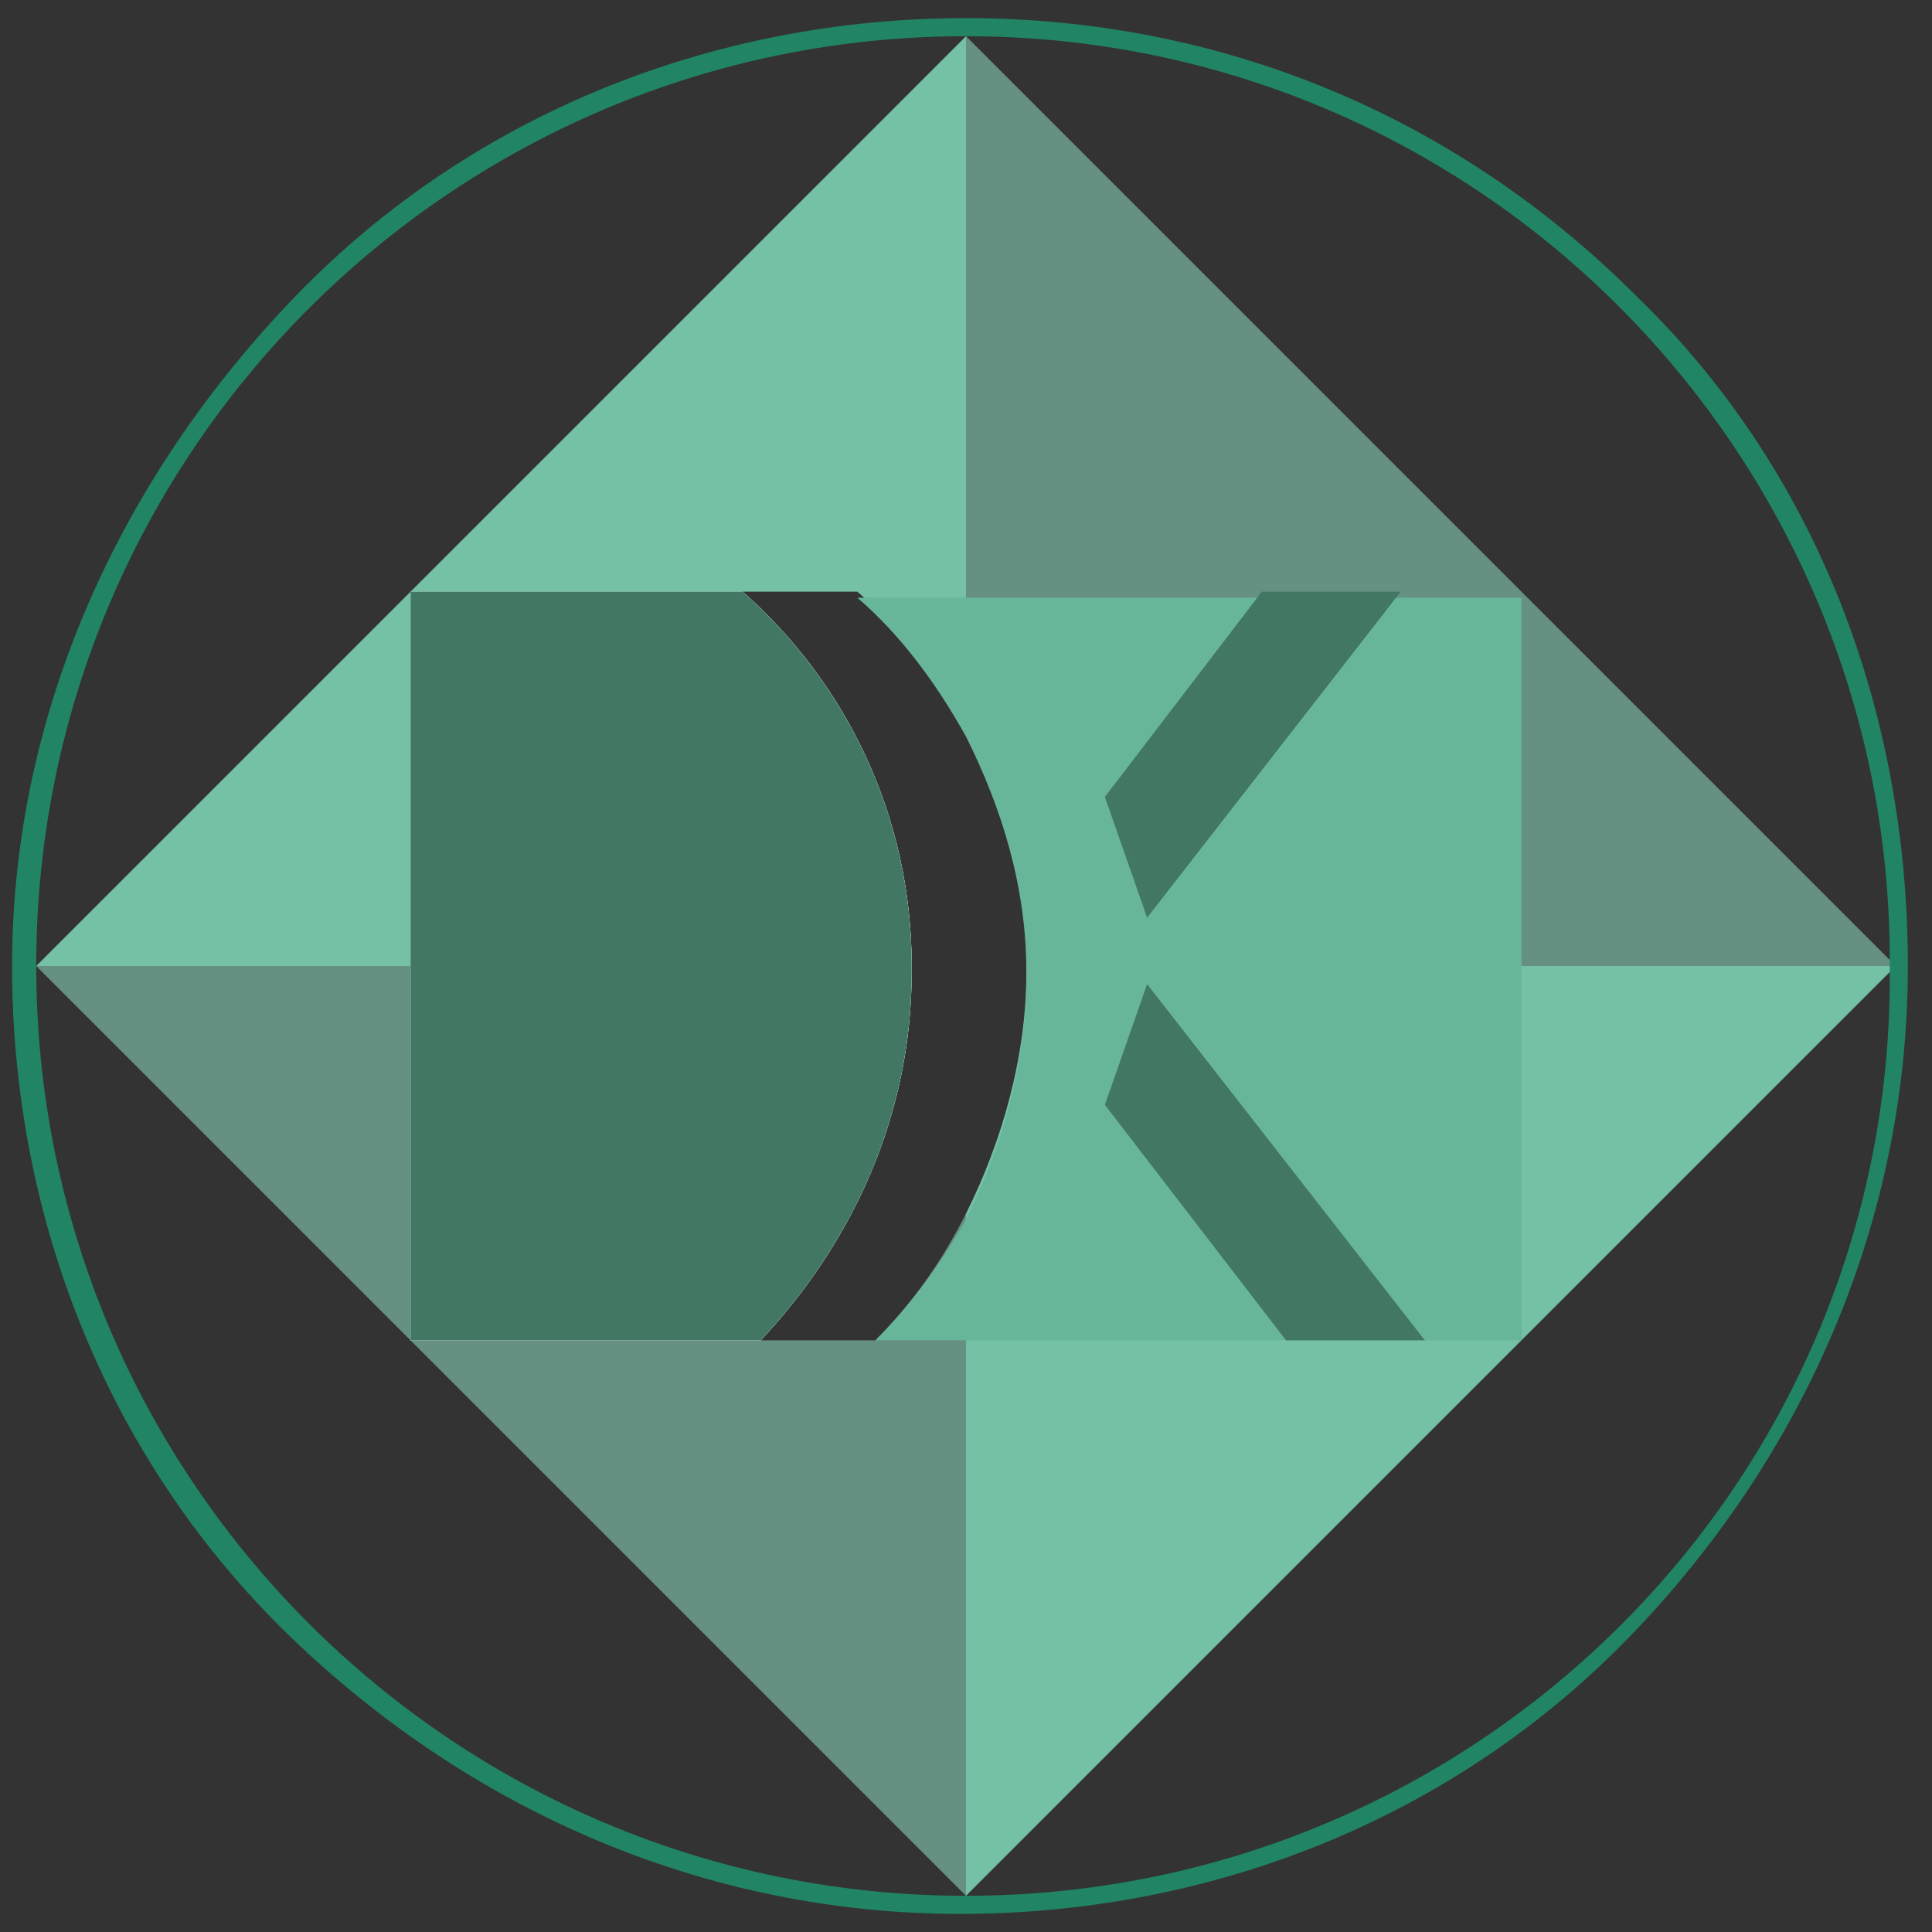 <?xml version="1.0" encoding="utf-8"?>
<!-- Generator: Adobe Illustrator 26.0.1, SVG Export Plug-In . SVG Version: 6.00 Build 0)  -->
<svg version="1.1" id="Layer_1" xmlns="http://www.w3.org/2000/svg" xmlns:xlink="http://www.w3.org/1999/xlink" x="0px" y="0px"
	 viewBox="0 0 32 32" style="enable-background:new 0 0 32 32;" xml:space="preserve">
<rect x="0" y="0" width="32" height="32" fill="#333333" stroke="none"/>
<style type="text/css">
	.st0{fill:#669182;}
	.st1{fill:#74C1A6;}
	.st2{fill:#68B69A;}
	.st3{fill:#FFFFFF;}
	.st4{fill:#427764;}
	.st5{fill:#208465;}
</style>
<g>
	<g>
		<g>
			<path class="st0" d="M31.4,16H17c0-1.4-0.4-2.7-1-3.9V0.6L31.4,16z"/>
		</g>
	</g>
	<g>
		<g>
			<path class="st1" d="M16,0.6v11.5c-0.5-0.9-1.1-1.7-1.8-2.3h-1.9c1.7,1.5,2.8,3.7,2.8,6.2H0.6L16,0.6z"/>
		</g>
	</g>
	<g>
		<g>
			<path class="st0" d="M16,20.1v11.3L0.6,16h14.5c0,0,0,0.1,0,0.1c0,2.4-1,4.5-2.5,6.1h1.9C15.1,21.6,15.6,20.9,16,20.1z"/>
		</g>
	</g>
	<g>
		<g>
			<path class="st1" d="M31.4,16L16,31.4V20.1c0.6-1.2,1-2.6,1-4c0,0,0-0.1,0-0.1H31.4z"/>
		</g>
	</g>
	<g>
		<g>
			<path class="st2" d="M15.1,16.1c0,2.4-1,4.5-2.5,6.1H6.8V9.8h5.5c1.7,1.5,2.8,3.7,2.8,6.2C15.1,16,15.1,16.1,15.1,16.1z"/>
		</g>
		<g>
			<path class="st2" d="M25.2,9.8v12.4H14.5c0.6-0.6,1.1-1.3,1.5-2c0.6-1.2,1-2.6,1-4c0,0,0-0.1,0-0.1c0-1.4-0.4-2.7-1-3.9
				c-0.5-0.9-1.1-1.7-1.8-2.3H25.2z"/>
		</g>
	</g>
	<g>
		<g>
			<path class="st3" d="M15.1,16.1c0,2.4-1,4.5-2.5,6.1H6.8V9.8h5.5c1.7,1.5,2.8,3.7,2.8,6.2C15.1,16,15.1,16.1,15.1,16.1z"/>
		</g>
	</g>
	<g>
		<g>
			<path class="st4" d="M15.1,16.1c0,2.4-1,4.5-2.5,6.1H6.8V9.8h5.5c1.7,1.5,2.8,3.7,2.8,6.2C15.1,16,15.1,16.1,15.1,16.1z"/>
		</g>
	</g>
	<g>
		<g>
			<polygon class="st4" points="23.2,9.8 19,15.2 18.3,13.2 20.9,9.8 			"/>
		</g>
	</g>
	<g>
		<g>
			<polygon class="st4" points="23.6,22.2 23.6,22.2 19,16.3 18.3,18.3 21.3,22.2 			"/>
		</g>
	</g>
	<g>
		<g>
			<path class="st5" d="M27.1,4.9c-3-3-6.9-4.6-11.1-4.6S7.8,1.9,4.9,4.9S0.2,11.8,0.2,16s1.6,8.2,4.6,11.1s6.9,4.6,11.1,4.6
				s8.2-1.6,11.1-4.6s4.6-6.9,4.6-11.1S30.1,7.8,27.1,4.9z M16,31.4L16,31.4C7.5,31.4,0.6,24.5,0.6,16V16C0.6,7.5,7.5,0.6,16,0.6H16
				c8.5,0,15.3,6.9,15.3,15.3V16C31.4,24.5,24.5,31.4,16,31.4z"/>
		</g>
	</g>
</g>
</svg>
